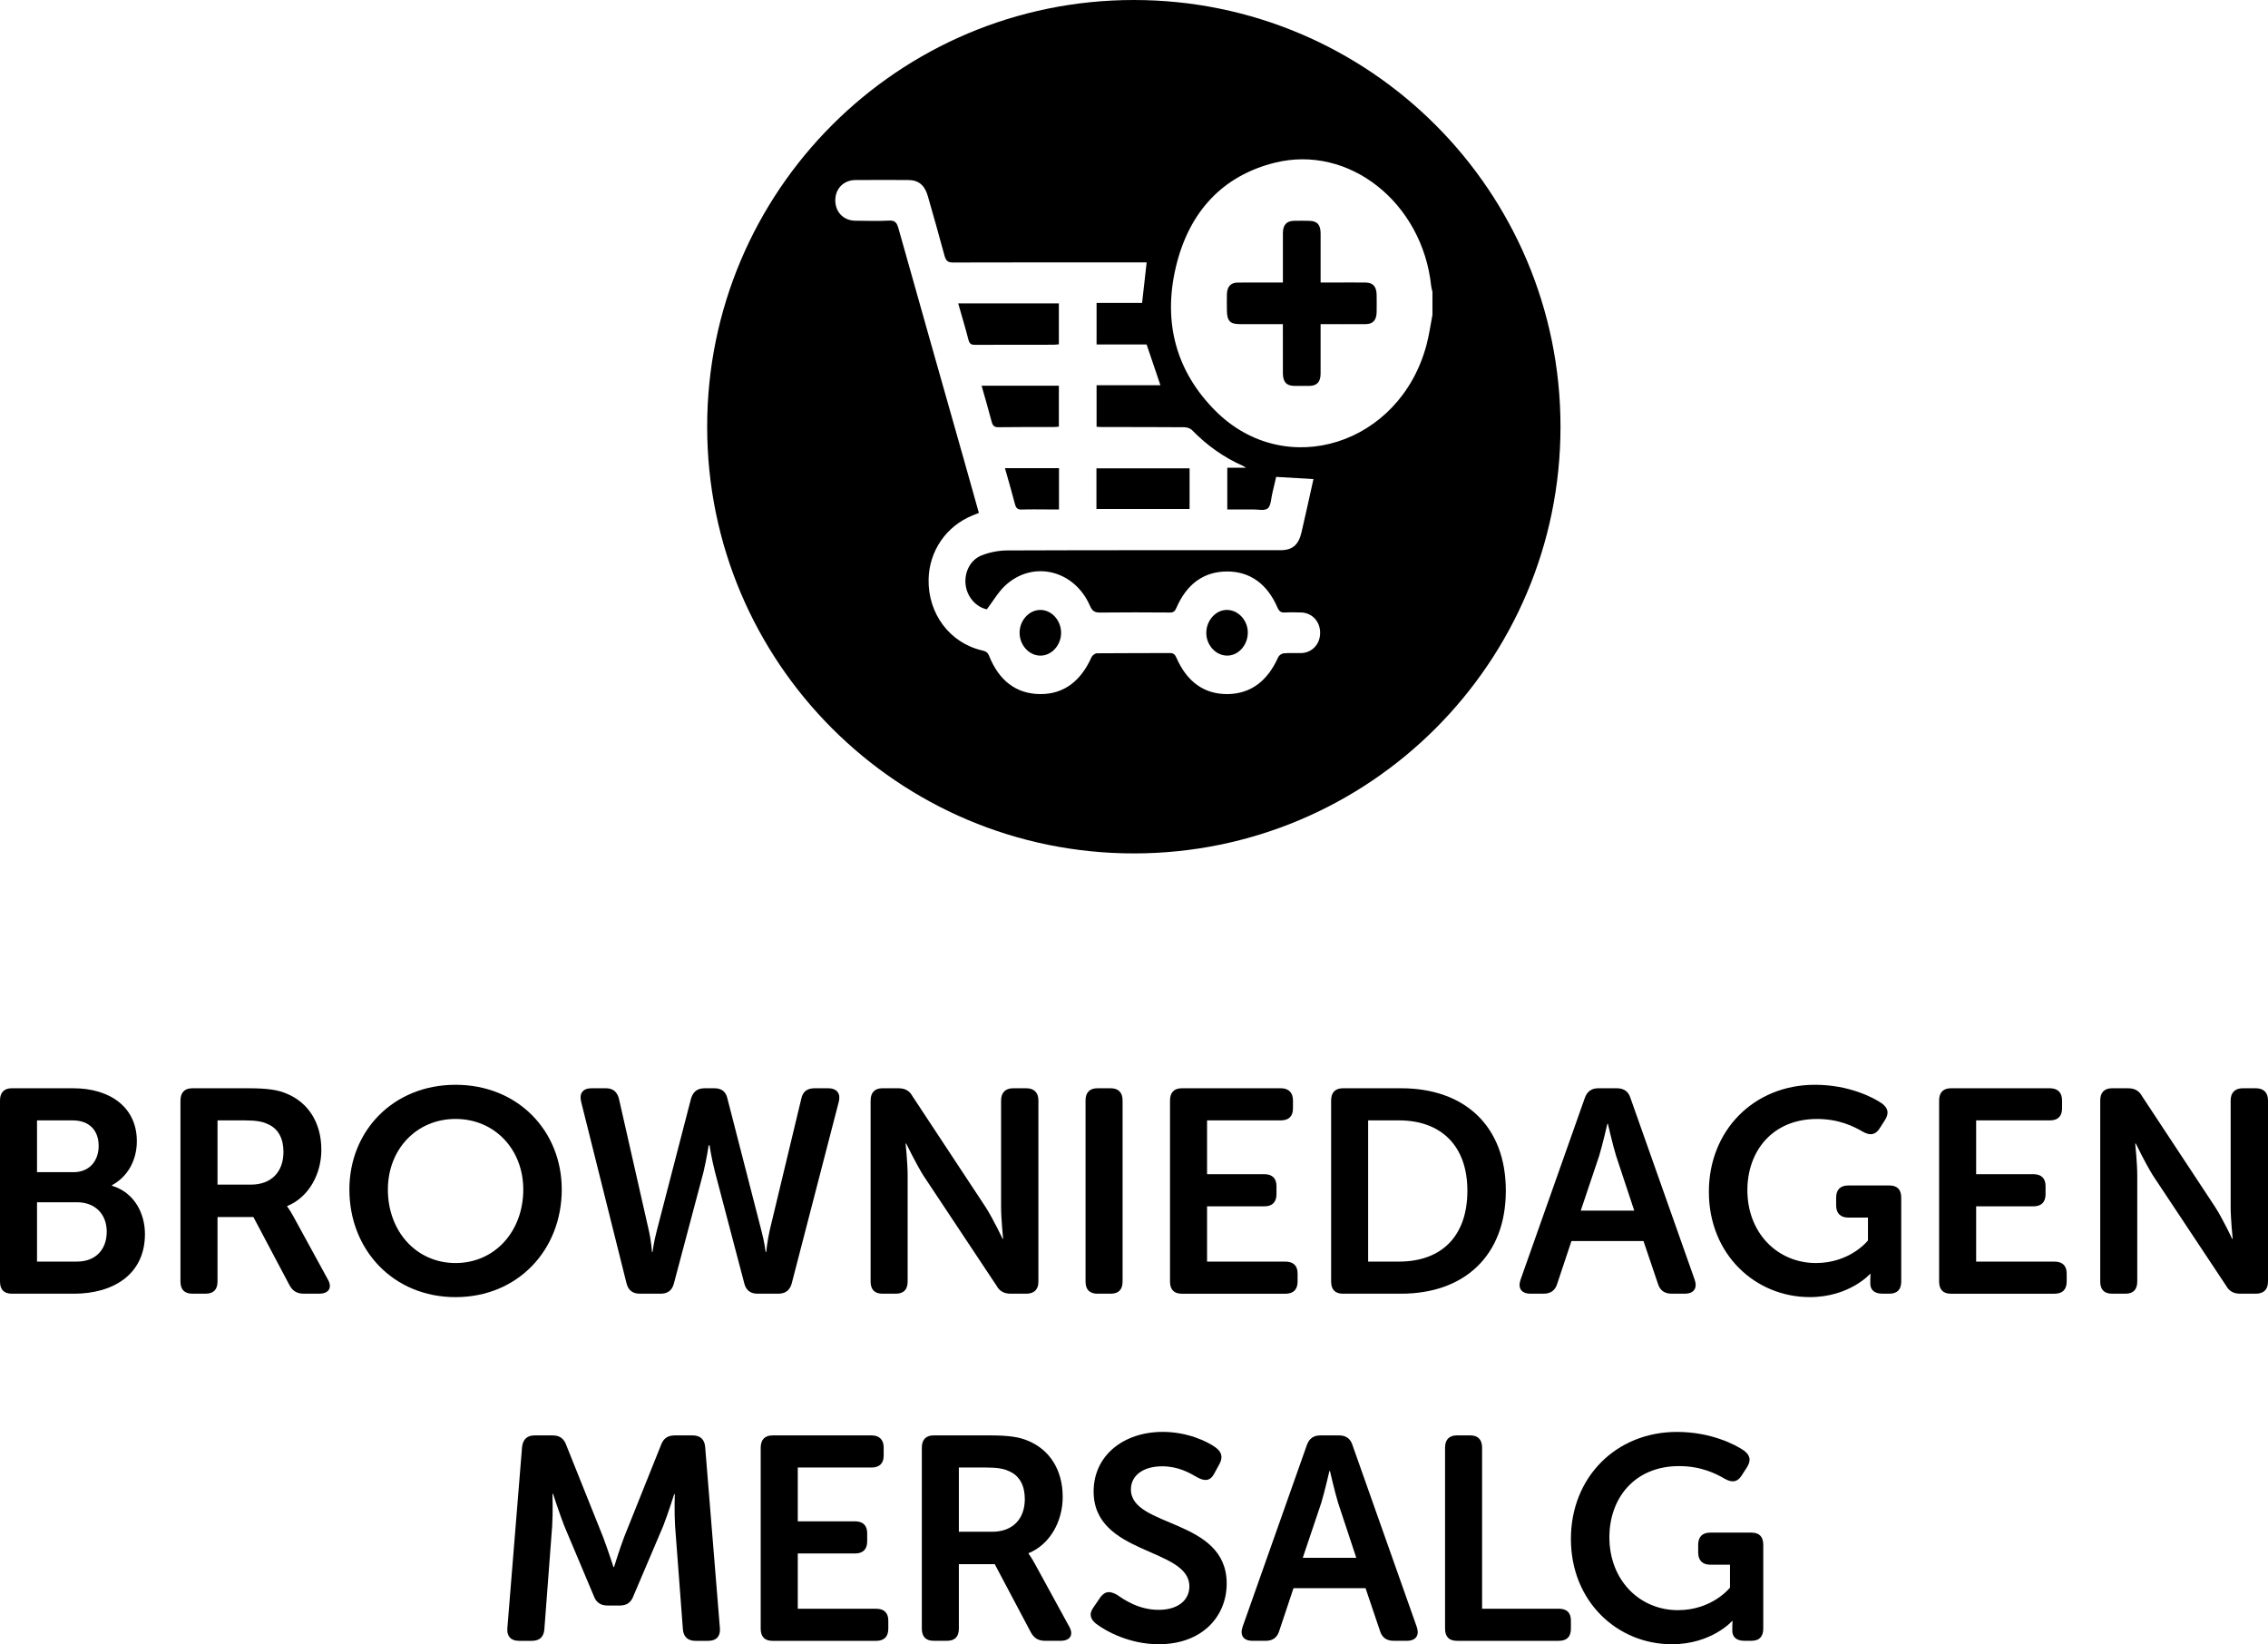 <!-- Generator: Adobe Illustrator 24.3.0, SVG Export Plug-In  -->
<svg version="1.1" xmlns="http://www.w3.org/2000/svg" xmlns:xlink="http://www.w3.org/1999/xlink" x="0px" y="0px"
	 width="86.251px" height="62.526px" viewBox="0 0 86.251 62.526"
	 style="overflow:visible;enable-background:new 0 0 86.251 62.526;" xml:space="preserve">
<defs>
</defs>
<g>
	<path d="M0,41.845c0-0.298,0.154-0.463,0.451-0.463h2.333c1.408,0,2.42,0.727,2.42,2.014c0,0.727-0.352,1.354-0.946,1.672v0.022
		c0.847,0.253,1.254,1.045,1.254,1.837c0,1.562-1.243,2.267-2.695,2.267H0.451C0.154,49.194,0,49.039,0,48.732V41.845z
		 M2.794,44.573c0.616,0,0.958-0.439,0.958-1.001c0-0.561-0.33-0.968-0.99-0.968H1.408v1.969H2.794z M2.926,47.973
		c0.726,0,1.133-0.474,1.133-1.134c0-0.649-0.418-1.122-1.133-1.122H1.408v2.256H2.926z"/>
	<path d="M6.864,41.845c0-0.298,0.154-0.463,0.451-0.463h2.112c0.771,0,1.155,0.066,1.485,0.209c0.792,0.33,1.309,1.078,1.309,2.135
		c0,0.924-0.484,1.805-1.298,2.135v0.021c0,0,0.099,0.121,0.253,0.407l1.287,2.354c0.187,0.318,0.044,0.55-0.319,0.55H11.55
		c-0.253,0-0.418-0.099-0.539-0.319l-1.375-2.596H8.272v2.453c0,0.308-0.154,0.462-0.451,0.462H7.314
		c-0.297,0-0.451-0.154-0.451-0.462V41.845z M9.548,45.046c0.759,0,1.232-0.474,1.232-1.243c0-0.495-0.187-0.892-0.616-1.067
		c-0.187-0.088-0.429-0.132-0.847-0.132H8.272v2.442H9.548z"/>
	<path d="M17.325,41.25c2.365,0,4.038,1.749,4.038,3.982c0,2.3-1.672,4.093-4.038,4.093s-4.038-1.793-4.038-4.093
		C13.287,42.999,14.959,41.25,17.325,41.25z M17.325,48.028c1.496,0,2.575-1.21,2.575-2.795c0-1.518-1.079-2.684-2.575-2.684
		s-2.574,1.166-2.574,2.684C14.75,46.818,15.829,48.028,17.325,48.028z"/>
	<path d="M22.099,41.889c-0.077-0.309,0.066-0.507,0.396-0.507h0.55c0.264,0,0.429,0.133,0.495,0.407l1.133,4.995
		c0.099,0.439,0.121,0.825,0.121,0.825h0.022c0,0,0.044-0.374,0.165-0.825l1.298-5.006c0.077-0.264,0.242-0.396,0.517-0.396h0.374
		c0.275,0,0.44,0.133,0.495,0.396l1.288,5.006c0.121,0.451,0.165,0.825,0.165,0.825h0.022c0,0,0.033-0.386,0.132-0.825l1.199-4.995
		c0.055-0.274,0.22-0.407,0.506-0.407h0.517c0.33,0,0.484,0.198,0.407,0.507l-1.793,6.92c-0.077,0.264-0.242,0.385-0.517,0.385
		H28.81c-0.275,0-0.44-0.132-0.506-0.396l-1.111-4.225c-0.132-0.506-0.209-1.022-0.209-1.022H26.95c0,0-0.077,0.517-0.198,1.022
		l-1.122,4.225c-0.066,0.265-0.231,0.396-0.506,0.396h-0.792c-0.275,0-0.44-0.132-0.506-0.396L22.099,41.889z"/>
	<path d="M33.11,41.845c0-0.298,0.154-0.463,0.451-0.463h0.594c0.264,0,0.429,0.089,0.55,0.309l2.772,4.202
		c0.297,0.462,0.649,1.211,0.649,1.211h0.022c0,0-0.077-0.749-0.077-1.211v-4.048c0-0.298,0.165-0.463,0.462-0.463h0.495
		c0.297,0,0.462,0.165,0.462,0.463v6.887c0,0.308-0.165,0.462-0.462,0.462h-0.594c-0.242,0-0.418-0.088-0.539-0.308l-2.784-4.192
		c-0.286-0.462-0.649-1.21-0.649-1.21h-0.022c0,0,0.077,0.748,0.077,1.21v4.038c0,0.308-0.154,0.462-0.451,0.462h-0.506
		c-0.297,0-0.451-0.154-0.451-0.462V41.845z"/>
	<path d="M41.283,41.845c0-0.298,0.154-0.463,0.451-0.463h0.506c0.297,0,0.451,0.165,0.451,0.463v6.887
		c0,0.308-0.154,0.462-0.451,0.462h-0.506c-0.297,0-0.451-0.154-0.451-0.462V41.845z"/>
	<path d="M44.495,41.845c0-0.298,0.154-0.463,0.451-0.463h3.763c0.297,0,0.462,0.165,0.462,0.463v0.308
		c0,0.297-0.165,0.451-0.462,0.451h-2.805v2.046h2.178c0.297,0,0.462,0.154,0.462,0.451v0.309c0,0.308-0.165,0.462-0.462,0.462
		h-2.178v2.102h2.981c0.297,0,0.462,0.153,0.462,0.45v0.309c0,0.308-0.165,0.462-0.462,0.462h-3.939
		c-0.297,0-0.451-0.154-0.451-0.462V41.845z"/>
	<path d="M50.622,41.845c0-0.298,0.153-0.463,0.45-0.463h2.212c2.409,0,3.982,1.431,3.982,3.895c0,2.465-1.573,3.917-3.982,3.917
		h-2.212c-0.297,0-0.45-0.154-0.45-0.462V41.845z M53.207,47.973c1.584,0,2.597-0.936,2.597-2.696c0-1.738-1.034-2.673-2.597-2.673
		H52.03v5.369H53.207z"/>
	<path d="M60.268,41.756c0.089-0.253,0.253-0.374,0.517-0.374h0.705c0.264,0,0.439,0.121,0.517,0.374l2.442,6.909
		c0.11,0.319-0.033,0.528-0.374,0.528h-0.506c-0.265,0-0.44-0.121-0.517-0.374l-0.551-1.628h-2.739l-0.539,1.617
		c-0.077,0.264-0.253,0.385-0.517,0.385h-0.506c-0.342,0-0.484-0.209-0.375-0.528L60.268,41.756z M62.15,46.036l-0.693-2.091
		c-0.133-0.439-0.309-1.21-0.309-1.21h-0.021c0,0-0.176,0.771-0.309,1.21l-0.703,2.091H62.15z"/>
	<path d="M69.025,41.25c1.287,0,2.223,0.484,2.552,0.715c0.242,0.188,0.265,0.386,0.099,0.639l-0.197,0.308
		c-0.165,0.253-0.363,0.275-0.639,0.121c-0.341-0.198-0.902-0.483-1.738-0.483c-1.705,0-2.65,1.231-2.65,2.706
		c0,1.639,1.154,2.772,2.607,2.772c1.309,0,1.979-0.858,1.979-0.858V46.3H70.29c-0.297,0-0.462-0.165-0.462-0.462v-0.297
		c0-0.309,0.165-0.462,0.462-0.462h1.562c0.297,0,0.451,0.153,0.451,0.462v3.19c0,0.308-0.154,0.462-0.451,0.462h-0.275
		c-0.297,0-0.45-0.154-0.45-0.374v-0.188c0-0.099,0.01-0.187,0.01-0.187h-0.021c0,0-0.781,0.88-2.288,0.88
		c-2.068,0-3.84-1.617-3.84-4.004C64.987,42.989,66.693,41.25,69.025,41.25z"/>
	<path d="M73.744,41.845c0-0.298,0.153-0.463,0.45-0.463h3.763c0.297,0,0.462,0.165,0.462,0.463v0.308
		c0,0.297-0.165,0.451-0.462,0.451h-2.805v2.046h2.178c0.297,0,0.462,0.154,0.462,0.451v0.309c0,0.308-0.165,0.462-0.462,0.462
		h-2.178v2.102h2.98c0.297,0,0.463,0.153,0.463,0.45v0.309c0,0.308-0.166,0.462-0.463,0.462h-3.938c-0.297,0-0.45-0.154-0.45-0.462
		V41.845z"/>
	<path d="M79.871,41.845c0-0.298,0.153-0.463,0.45-0.463h0.595c0.264,0,0.429,0.089,0.55,0.309l2.772,4.202
		c0.297,0.462,0.648,1.211,0.648,1.211h0.022c0,0-0.077-0.749-0.077-1.211v-4.048c0-0.298,0.165-0.463,0.462-0.463h0.495
		c0.297,0,0.463,0.165,0.463,0.463v6.887c0,0.308-0.166,0.462-0.463,0.462h-0.594c-0.242,0-0.418-0.088-0.539-0.308l-2.783-4.192
		c-0.287-0.462-0.649-1.21-0.649-1.21h-0.022c0,0,0.078,0.748,0.078,1.21v4.038c0,0.308-0.154,0.462-0.451,0.462h-0.507
		c-0.297,0-0.45-0.154-0.45-0.462V41.845z"/>
	<path d="M19.854,55.023c0.033-0.286,0.187-0.44,0.473-0.44h0.693c0.264,0,0.429,0.121,0.517,0.374l1.397,3.488
		c0.176,0.462,0.396,1.144,0.396,1.144h0.022c0,0,0.209-0.682,0.385-1.144l1.397-3.488c0.088-0.253,0.253-0.374,0.528-0.374h0.682
		c0.286,0,0.451,0.154,0.473,0.44l0.561,6.898c0.022,0.297-0.132,0.473-0.44,0.473h-0.495c-0.286,0-0.451-0.154-0.473-0.44
		l-0.297-3.927c-0.033-0.518-0.011-1.211-0.011-1.211h-0.022c0,0-0.242,0.76-0.418,1.211l-1.133,2.662
		c-0.088,0.242-0.253,0.363-0.517,0.363h-0.462c-0.275,0-0.44-0.121-0.528-0.363l-1.122-2.662c-0.176-0.451-0.429-1.222-0.429-1.222
		H21.01c0,0,0.022,0.704-0.011,1.222l-0.297,3.927c-0.022,0.286-0.176,0.44-0.473,0.44h-0.495c-0.308,0-0.462-0.176-0.44-0.473
		L19.854,55.023z"/>
	<path d="M28.93,55.045c0-0.298,0.154-0.463,0.451-0.463h3.763c0.297,0,0.462,0.165,0.462,0.463v0.308
		c0,0.297-0.165,0.451-0.462,0.451h-2.805v2.046h2.178c0.297,0,0.462,0.154,0.462,0.451v0.309c0,0.308-0.165,0.462-0.462,0.462
		h-2.178v2.102h2.981c0.297,0,0.462,0.153,0.462,0.45v0.309c0,0.308-0.165,0.462-0.462,0.462H29.38
		c-0.297,0-0.451-0.154-0.451-0.462V55.045z"/>
	<path d="M35.057,55.045c0-0.298,0.154-0.463,0.451-0.463h2.112c0.771,0,1.155,0.066,1.485,0.209
		c0.792,0.33,1.309,1.078,1.309,2.135c0,0.924-0.484,1.805-1.298,2.135v0.021c0,0,0.099,0.121,0.253,0.407l1.287,2.354
		c0.187,0.318,0.044,0.55-0.319,0.55h-0.594c-0.253,0-0.418-0.099-0.539-0.319l-1.375-2.596h-1.364v2.453
		c0,0.308-0.154,0.462-0.451,0.462h-0.506c-0.297,0-0.451-0.154-0.451-0.462V55.045z M37.741,58.246
		c0.759,0,1.232-0.474,1.232-1.243c0-0.495-0.187-0.892-0.616-1.067c-0.187-0.088-0.429-0.132-0.847-0.132h-1.045v2.442H37.741z"/>
	<path d="M41.601,61.096l0.242-0.353c0.176-0.242,0.363-0.253,0.638-0.099c0.253,0.176,0.814,0.572,1.584,0.572
		c0.726,0,1.166-0.363,1.166-0.892c0-1.485-3.641-1.177-3.641-3.608c0-1.375,1.144-2.267,2.629-2.267
		c0.924,0,1.683,0.353,2.013,0.595c0.242,0.176,0.275,0.385,0.143,0.627l-0.198,0.362c-0.165,0.319-0.396,0.275-0.627,0.154
		c-0.319-0.187-0.748-0.429-1.354-0.429c-0.726,0-1.188,0.352-1.188,0.88c0,1.463,3.642,1.089,3.642,3.575
		c0,1.266-0.946,2.311-2.585,2.311c-1.111,0-2.013-0.495-2.398-0.792C41.491,61.579,41.381,61.393,41.601,61.096z"/>
	<path d="M49.697,54.956c0.089-0.253,0.254-0.374,0.518-0.374h0.704c0.265,0,0.44,0.121,0.517,0.374l2.443,6.909
		c0.109,0.319-0.033,0.528-0.375,0.528h-0.506c-0.264,0-0.439-0.121-0.517-0.374l-0.55-1.628h-2.74l-0.539,1.617
		c-0.077,0.264-0.253,0.385-0.517,0.385h-0.506c-0.341,0-0.484-0.209-0.375-0.528L49.697,54.956z M51.579,59.237l-0.692-2.091
		c-0.133-0.439-0.309-1.21-0.309-1.21h-0.021c0,0-0.177,0.771-0.309,1.21l-0.704,2.091H51.579z"/>
	<path d="M54.955,55.045c0-0.298,0.154-0.463,0.451-0.463h0.506c0.297,0,0.451,0.165,0.451,0.463v6.128h2.916
		c0.308,0,0.462,0.153,0.462,0.45v0.309c0,0.308-0.154,0.462-0.462,0.462h-3.873c-0.297,0-0.451-0.154-0.451-0.462V55.045z"/>
	<path d="M63.777,54.45c1.287,0,2.223,0.484,2.553,0.715c0.242,0.188,0.264,0.386,0.1,0.639l-0.198,0.308
		c-0.165,0.253-0.363,0.275-0.638,0.121c-0.342-0.198-0.902-0.483-1.738-0.483c-1.705,0-2.652,1.231-2.652,2.706
		c0,1.639,1.156,2.772,2.607,2.772c1.31,0,1.98-0.858,1.98-0.858V59.5h-0.748c-0.297,0-0.462-0.165-0.462-0.462v-0.297
		c0-0.309,0.165-0.462,0.462-0.462h1.562c0.297,0,0.451,0.153,0.451,0.462v3.19c0,0.308-0.154,0.462-0.451,0.462H66.33
		c-0.297,0-0.451-0.154-0.451-0.374v-0.188c0-0.099,0.012-0.187,0.012-0.187h-0.022c0,0-0.781,0.88-2.288,0.88
		c-2.068,0-3.84-1.617-3.84-4.005C59.74,56.189,61.445,54.45,63.777,54.45z"/>
</g>
<g>
	<path d="M39.563,23.193c-0.431,0.001-0.793,0.404-0.788,0.876c0.005,0.466,0.354,0.852,0.779,0.862
		c0.428,0.01,0.797-0.389,0.799-0.863C40.356,23.593,39.993,23.192,39.563,23.193z"/>
	<path d="M40.268,13.092c0-0.528,0-1.037,0-1.555c-1.275,0-2.536,0-3.828,0c0.138,0.486,0.274,0.932,0.39,1.385
		c0.042,0.161,0.117,0.192,0.253,0.191c0.997-0.005,1.995-0.003,2.992-0.004C40.139,13.108,40.202,13.097,40.268,13.092z"/>
	<path d="M38.599,19.171c0.043,0.168,0.119,0.211,0.267,0.205c0.317-0.012,0.635-0.004,0.953-0.004c0.151,0,0.302,0,0.454,0
		c0-0.544,0-1.047,0-1.569c-0.694,0-1.362,0-2.055,0C38.35,18.272,38.483,18.719,38.599,19.171z"/>
	<path d="M40.268,16.224c0-0.528,0-1.037,0-1.556c-0.98,0-1.945,0-2.938,0c0.131,0.466,0.264,0.912,0.381,1.363
		c0.042,0.16,0.105,0.217,0.261,0.214c0.702-0.011,1.404-0.005,2.105-0.007C40.14,16.239,40.204,16.229,40.268,16.224z"/>
	<path d="M45.239,17.81c-1.19,0-2.366,0-3.542,0c0,0.523,0,1.026,0,1.545c1.196,0,2.367,0,3.542,0
		C45.239,18.828,45.239,18.32,45.239,17.81z"/>
	<path d="M43.119,0c-8.961,0-16.226,7.264-16.226,16.226s7.264,16.226,16.226,16.226s16.226-7.264,16.226-16.226S52.08,0,43.119,0z
		 M49.482,24.834c-0.222,0.006-0.445-0.011-0.665,0.009c-0.074,0.007-0.176,0.076-0.208,0.147c-0.394,0.885-1.025,1.393-1.922,1.403
		c-0.907,0.01-1.558-0.485-1.949-1.384c-0.057-0.13-0.119-0.177-0.248-0.176c-0.924,0.005-1.849,0-2.773,0.009
		c-0.071,0.001-0.175,0.076-0.207,0.148c-0.404,0.902-1.049,1.414-1.966,1.403c-0.916-0.011-1.561-0.531-1.929-1.453
		c-0.059-0.147-0.146-0.179-0.267-0.207c-1.225-0.284-2.058-1.391-2.034-2.698c0.02-1.083,0.668-2.028,1.673-2.436
		c0.069-0.028,0.138-0.055,0.239-0.095c-0.2-0.71-0.393-1.401-0.588-2.09c-0.826-2.913-1.654-5.825-2.473-8.74
		c-0.061-0.217-0.139-0.296-0.349-0.285c-0.428,0.021-0.858,0.008-1.286,0.004c-0.445-0.004-0.758-0.32-0.764-0.763
		c-0.006-0.45,0.311-0.781,0.767-0.784c0.665-0.005,1.331-0.004,1.996-0.001c0.402,0.002,0.634,0.189,0.756,0.612
		C35.5,8.21,35.716,8.963,35.919,9.72c0.053,0.198,0.134,0.263,0.323,0.262c2.396-0.007,4.792-0.005,7.187-0.005
		c0.058,0,0.117,0,0.178,0c-0.058,0.514-0.114,1.011-0.174,1.541c-0.558,0-1.137,0-1.731,0c0,0.539,0,1.048,0,1.581
		c0.642,0,1.281,0,1.903,0c0.179,0.528,0.349,1.028,0.526,1.551c-0.802,0-1.608,0-2.429,0c0,0.536,0,1.045,0,1.578
		c0.07,0.004,0.141,0.011,0.211,0.011c1.043,0.001,2.085-0.002,3.128,0.007c0.1,0.001,0.224,0.04,0.294,0.112
		c0.569,0.585,1.212,1.038,1.933,1.357c0.026,0.011,0.049,0.029,0.12,0.072c-0.266,0-0.482,0-0.715,0c0,0.529,0,1.038,0,1.586
		c0.324,0,0.653,0.002,0.983-0.001c0.191-0.002,0.435,0.062,0.558-0.042c0.122-0.103,0.124-0.38,0.174-0.582
		c0.052-0.21,0.099-0.421,0.144-0.614c0.48,0.029,0.935,0.056,1.418,0.084c-0.076,0.343-0.152,0.687-0.229,1.031
		c-0.074,0.332-0.15,0.663-0.226,0.995c-0.109,0.474-0.346,0.678-0.795,0.678c-3.461,0.001-6.921-0.005-10.382,0.009
		c-0.332,0.001-0.679,0.066-0.991,0.19c-0.434,0.172-0.658,0.646-0.606,1.109c0.053,0.471,0.404,0.859,0.808,0.94
		c0.243-0.319,0.435-0.659,0.699-0.904c1.052-0.976,2.63-0.594,3.223,0.771c0.091,0.208,0.191,0.258,0.382,0.256
		c0.887-0.01,1.775-0.008,2.662-0.001c0.133,0.001,0.19-0.053,0.244-0.18c0.385-0.894,1.034-1.381,1.928-1.381
		c0.886,0,1.53,0.488,1.913,1.368c0.066,0.152,0.139,0.201,0.283,0.192c0.206-0.012,0.414-0.006,0.621-0.001
		c0.409,0.011,0.714,0.336,0.72,0.762C50.211,24.485,49.903,24.823,49.482,24.834z M54.475,11.975
		c-0.074,0.381-0.126,0.768-0.226,1.141c-1.012,3.802-5.357,5.17-8.019,2.514c-1.483-1.479-2.016-3.341-1.514-5.469
		c0.505-2.138,1.805-3.483,3.759-3.972c2.828-0.707,5.621,1.519,5.953,4.694c0.007,0.071,0.031,0.141,0.047,0.211
		C54.475,11.388,54.475,11.681,54.475,11.975z"/>
	<path d="M51.931,10.744c-0.37-0.005-0.739-0.001-1.109-0.001c-0.196,0-0.392,0-0.6,0c0-0.647,0.001-1.258,0-1.868
		c-0.001-0.331-0.13-0.473-0.432-0.478c-0.192-0.004-0.384-0.005-0.577-0.001c-0.284,0.005-0.423,0.154-0.425,0.465
		c-0.003,0.538,0,1.076,0,1.614c0,0.086,0,0.171,0,0.269c-0.596,0-1.157-0.003-1.718,0.001c-0.27,0.002-0.406,0.157-0.412,0.454
		c-0.004,0.196-0.001,0.391,0,0.587c0.003,0.416,0.116,0.539,0.489,0.539c0.538,0,1.076,0,1.64,0c0,0.65-0.002,1.261,0.001,1.871
		c0.002,0.33,0.136,0.475,0.434,0.478c0.192,0.003,0.384,0.003,0.577,0c0.286-0.005,0.421-0.151,0.423-0.465
		c0.003-0.416,0-0.831,0-1.247c0-0.208,0-0.416,0-0.636c0.596,0,1.158,0.003,1.719-0.001c0.272-0.002,0.406-0.153,0.412-0.453
		c0.004-0.22,0.003-0.44,0-0.66C52.348,10.898,52.215,10.747,51.931,10.744z"/>
	<path d="M46.687,23.193c-0.425-0.019-0.798,0.371-0.812,0.849c-0.013,0.47,0.343,0.877,0.778,0.888
		c0.419,0.011,0.779-0.366,0.8-0.837C47.473,23.624,47.123,23.212,46.687,23.193z"/>
</g>
</svg>